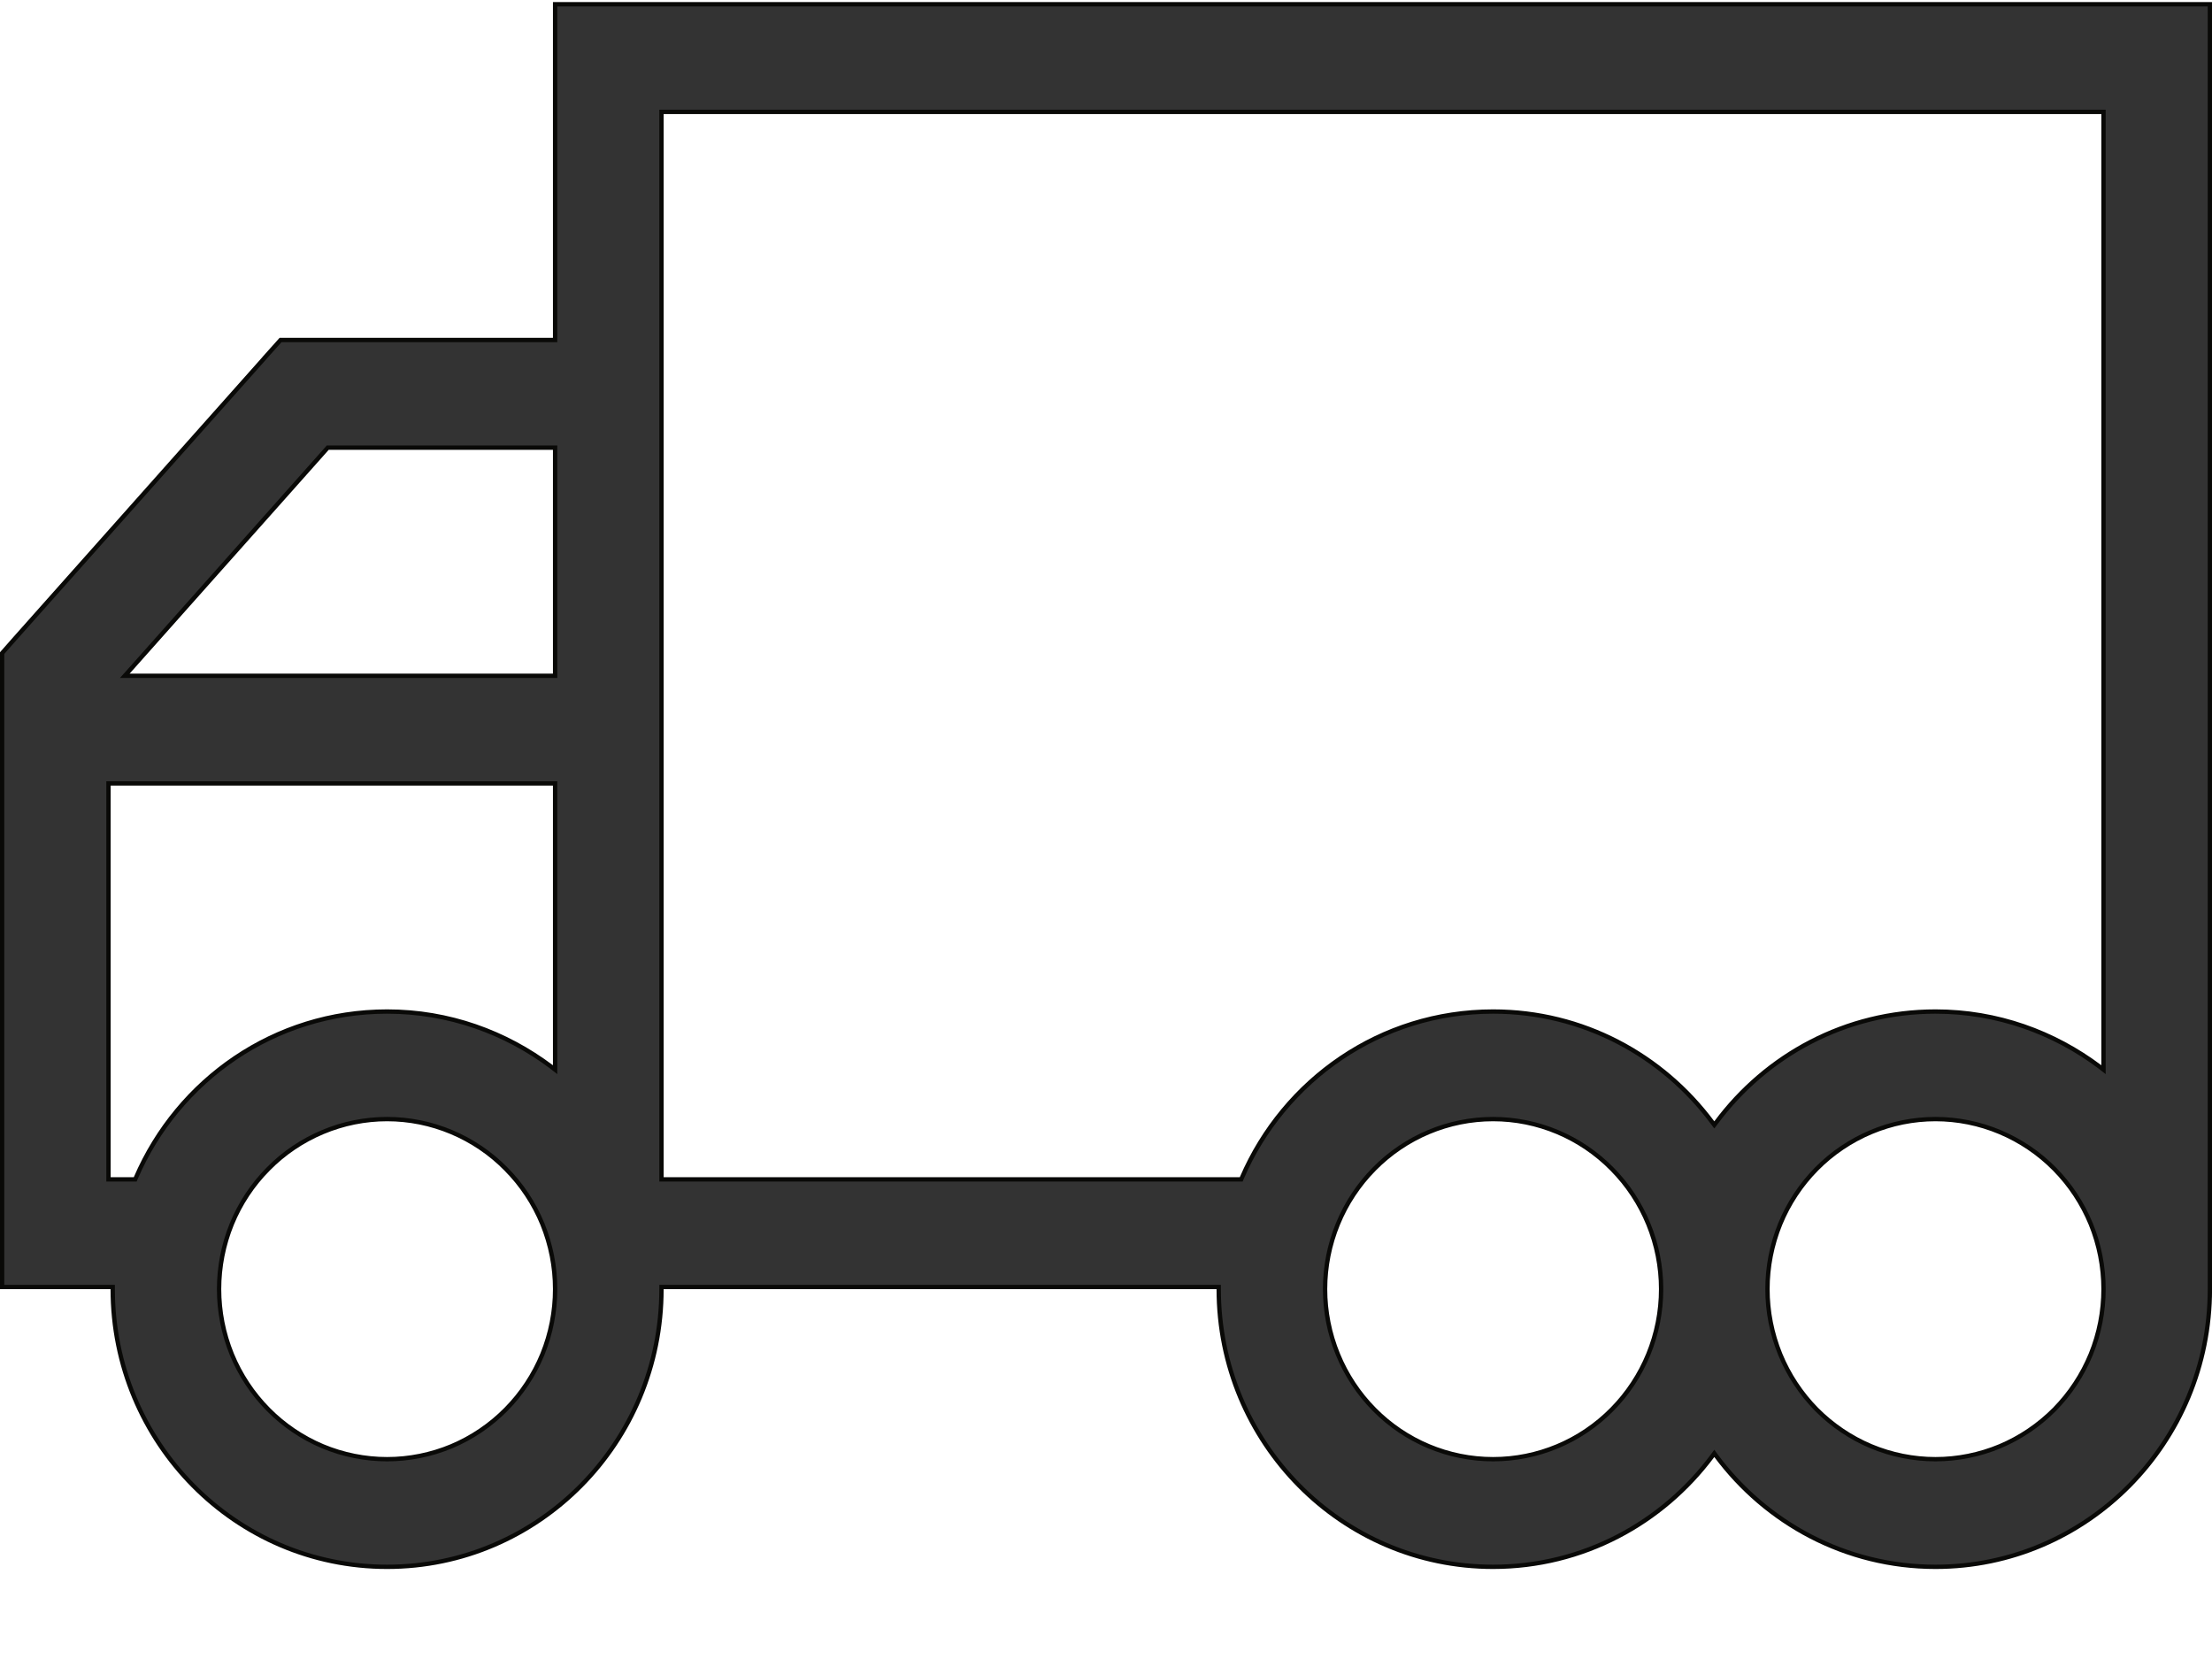 <svg xmlns="http://www.w3.org/2000/svg" width="24" height="18" viewBox="0 0 24 18" fill="none">
    <path d="M22.8 1.214H22.823V1.237V10.344V11.559V11.606L22.786 11.577C22.287 11.201 21.67 10.975 21 10.975C20.025 10.975 19.162 11.449 18.619 12.18L18.6 12.205L18.581 12.18C18.038 11.449 17.175 10.975 16.2 10.975C14.98 10.975 13.931 11.716 13.473 12.782L13.467 12.796H13.451H7.2H7.177V12.773V8.523V7.309V1.237V1.214H7.2H22.8ZM6.023 11.559V11.606L5.986 11.577C5.487 11.201 4.87 10.975 4.2 10.975C2.98 10.975 1.931 11.716 1.473 12.782L1.467 12.796H1.451H1.2H1.177V12.773V10.344V8.523V8.5H1.2H6H6.023V8.523V11.559ZM6.023 7.309V7.332H6H1.406H1.354L1.389 7.293L3.549 4.865L3.556 4.857H3.566H6H6.023V4.88V7.309ZM23.977 1.237V0.046H22.8H7.2H6.023V1.237V3.666V3.689H6H3.3H3.044L2.871 3.882L2.871 3.883L0.171 6.918L0.171 6.918L0.023 7.086V7.309V8.523V10.344V12.773V13.964H1.2H1.223V13.987C1.223 15.652 2.556 17 4.2 17C5.844 17 7.177 15.652 7.177 13.987V13.964H7.2H13.2H13.223V13.987C13.223 15.652 14.556 17 16.2 17C17.175 17 18.038 16.525 18.581 15.795L18.6 15.769L18.619 15.795C19.162 16.525 20.025 17 21 17C22.644 17 23.977 15.652 23.977 13.987V12.773V10.344V1.237ZM4.2 15.832C3.961 15.832 3.723 15.784 3.502 15.692C3.281 15.599 3.08 15.463 2.911 15.292C2.741 15.12 2.607 14.917 2.515 14.693C2.424 14.469 2.377 14.229 2.377 13.987C2.377 13.745 2.424 13.505 2.515 13.281C2.607 13.057 2.741 12.854 2.911 12.683C3.08 12.511 3.281 12.376 3.502 12.283C3.723 12.19 3.961 12.142 4.2 12.142C4.439 12.142 4.677 12.19 4.898 12.283C5.119 12.376 5.32 12.511 5.489 12.683C5.659 12.854 5.793 13.057 5.885 13.281C5.976 13.505 6.023 13.745 6.023 13.987C6.023 14.229 5.976 14.469 5.885 14.693C5.793 14.917 5.659 15.12 5.489 15.292C5.32 15.463 5.119 15.599 4.898 15.692C4.677 15.784 4.439 15.832 4.2 15.832ZM14.377 13.987C14.377 13.498 14.569 13.029 14.911 12.683C15.252 12.337 15.716 12.142 16.2 12.142C16.684 12.142 17.148 12.337 17.489 12.683C17.831 13.029 18.023 13.498 18.023 13.987C18.023 14.476 17.831 14.946 17.489 15.292C17.148 15.638 16.684 15.832 16.2 15.832C15.716 15.832 15.252 15.638 14.911 15.292C14.569 14.946 14.377 14.476 14.377 13.987ZM21 15.832C20.761 15.832 20.523 15.784 20.302 15.692C20.081 15.599 19.88 15.463 19.71 15.292C19.541 15.12 19.407 14.917 19.315 14.693C19.224 14.469 19.177 14.229 19.177 13.987C19.177 13.745 19.224 13.505 19.315 13.281C19.407 13.057 19.541 12.854 19.71 12.683C19.88 12.511 20.081 12.376 20.302 12.283C20.523 12.19 20.761 12.142 21 12.142C21.239 12.142 21.477 12.19 21.698 12.283C21.919 12.376 22.12 12.511 22.29 12.683C22.459 12.854 22.593 13.057 22.685 13.281C22.776 13.505 22.823 13.745 22.823 13.987C22.823 14.229 22.776 14.469 22.685 14.693C22.593 14.917 22.459 15.12 22.29 15.292C22.12 15.463 21.919 15.599 21.698 15.692C21.477 15.784 21.239 15.832 21 15.832Z" fill="#333333" stroke="#090907" stroke-width="0.047"/>
</svg>
